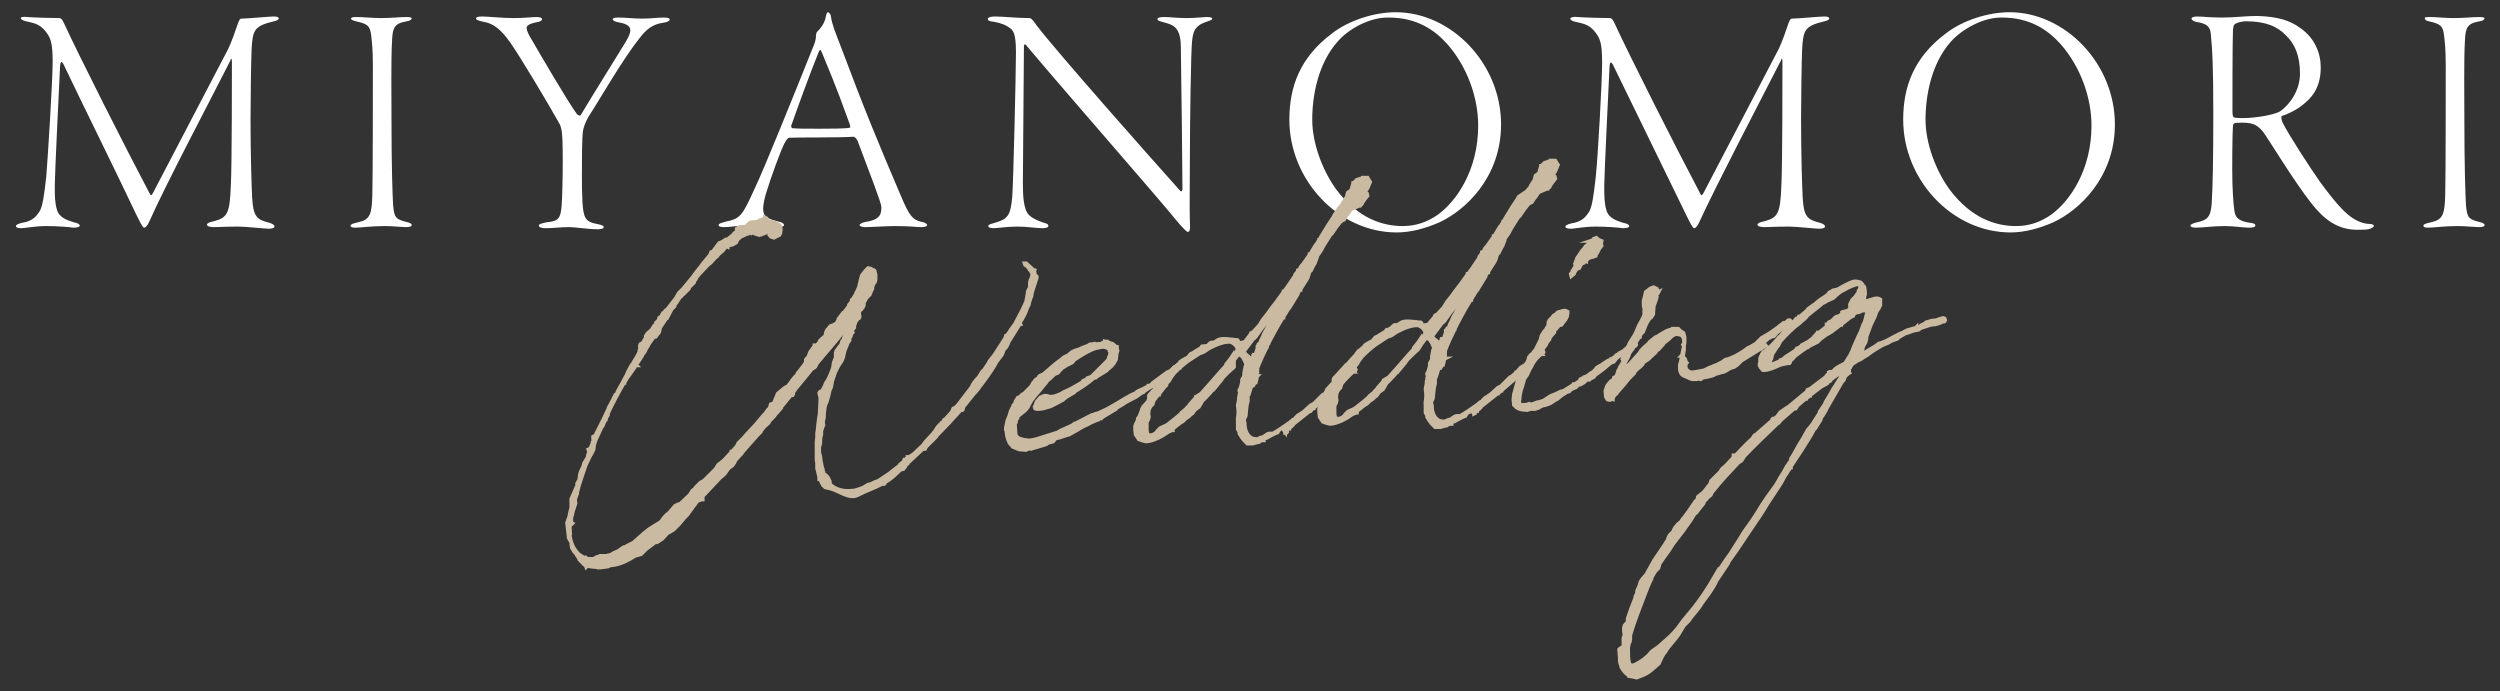 <svg enable-background="new 0 0 470 130" viewBox="0 0 470 130" xmlns="http://www.w3.org/2000/svg"><rect x="0" y="0" width="470" height="130" fill="#333333" stroke="none"/><g fill="#fff"><path d="m5.1 3.2c1.1.1 4.7.2 6.1.2.2 0 .5.2.8.9 2.9 6.3 11.6 23.5 16.2 32.2.2.4.4.1.6-.3 4.5-8.6 12.5-23.9 14.1-27 .6-1.2 1.5-3.8 1.9-5 .1-.1.2-.7.6-.7 1.2 0 5.1-.4 6.1-.4.5 0 .9.1.9.4 0 .2-.4.4-.9.5-3.7.9-4 1.6-4.2 5.3-.1 1.9-.2 9.9-.2 13 0 6.8.2 12.8.3 14.8.2 3.7.9 4.2 3.3 4.8.6.2.9.4.9.7 0 .2-.3.4-1.1.4-.7 0-4.3-.4-5.6-.4-2.7 0-3.7.1-4.6.1-.7 0-1.4-.1-1.4-.5 0-.2.6-.5 1.3-.6 2.6-.7 3-1.5 3.2-6.8.2-3.4.2-20.8.2-23.2 0-.8-.2-.6-.3-.2-4.1 8.1-12.2 23.4-15.3 30.4-.3.6-.6 1-.9 1s-.8-1.1-1.5-2.5c-3.1-6.6-11.1-22.8-13.7-28.3-.3-.5-.5-.5-.6.3-.2 4-1 20.7-1 22.5 0 1.9 0 3.3.4 4.6.4 1.5 1.9 2 3.2 2.4.7.1 1.1.4 1.1.6 0 .3-.6.4-1.2.4-.6-.1-2.9-.3-5.1-.3s-4 .4-4.6.4c-.7 0-1.1-.1-1.1-.4 0-.2.3-.4 1.1-.6 2-.3 2.7-1.2 3.3-2.1s.9-3 1.3-6.6c.3-3.7 1.2-18 1.2-21.6 0-3.7-.4-4.6-1.5-5.9s-2.3-1.4-3.5-1.7c-.6-.1-1-.4-1-.6s.6-.3 1.2-.2z"/><path d="m66.9 3.2c1.7 0 2.9.2 4.8.2 1.7 0 3.5-.2 4.8-.2.4 0 .9.1.9.2 0 .2-.2.5-.9.6-2.4.4-2.7 1.2-2.8 3.8-.2 3.3-.1 10.5-.1 14.5 0 9.1.2 14.5.3 16.2.2 2.4.5 2.7 2.4 3.2.9.2 1.1.4 1.1.6 0 .3-.4.4-1.2.4-.6 0-2.4-.2-3.8-.2-2.7 0-4.5.3-5.6.3-.6 0-.9-.1-.9-.4 0-.2.4-.4 1.4-.6 2.3-.5 2.6-1.5 2.7-5.2.1-3.5.1-21.1.1-24.4 0-3-.2-4.5-.3-5.4-.2-2-.7-2.3-2.9-2.8-.7-.2-.9-.3-.9-.5s.3-.3.9-.3z"/><path d="m90.7 3.1c.9 0 3.8.3 5.8.3 1.9 0 3.7-.2 4.4-.2s1 .2 1 .4c0 .3-.4.5-1.1.6-1.5.3-1.8.7-1.8 1.1s.4 1.3 1.1 2.4c1.1 1.9 6.8 11.7 8.4 13.8.1.1.6.4.7.1 2.5-4.2 6.6-10.7 7.8-12.7 1.1-1.7 1.5-2.6 1.5-3.2 0-.7-.5-1.2-2.2-1.5-.6-.1-1.1-.3-1.1-.6 0-.2.4-.3 1-.3 1.7 0 2.7.2 4.5.2 1.5 0 3.1-.2 4.1-.2.7 0 1.1.1 1.1.4 0 .2-.4.5-1.4.6-1.8.3-3 1.2-4.2 2.8-3.3 4.1-7.6 11.7-9.7 14.9-.6 1.1-.9 2-1 2.6-.2 1.5-.2 5.5-.2 8.4 0 1.6 0 2.9.1 5 .2 2.9.5 3.7 2.7 4.1 1.1.2 1.3.4 1.3.6 0 .3-.6.4-1.1.4-2 0-4-.4-5.5-.4-1.8 0-2.7.2-4.3.2-.9 0-1.3-.2-1.3-.5s.6-.4 1.4-.6c2.4-.2 2.7-.8 2.9-3.3.1-1.3.2-5.3.2-8.1 0-3.8-.1-5.1-.2-5.8-.1-.4-.2-1-.4-1.3-2.4-4.3-7.4-12.6-9.2-15.2-1.9-2.7-3.3-3.7-5.1-4-1-.2-1.4-.4-1.4-.6 0-.3.4-.4 1.2-.4z"/><path d="m156.2 3c.2 1.6.9 3.2 1.7 5.3 4.8 12.8 7.4 19 11.5 28.6 1.6 3.8 2.2 4.4 3.8 4.8.7.1 1.1.4 1.1.6 0 .3-.6.4-1.1.4-1 0-1.7-.2-5-.2-1.7 0-4.3.2-5.6.2-.6 0-1-.2-1-.4s.6-.5 1.2-.6c2.8-.4 2.9-1.6 2.9-2.8 0-.7-2.2-6.4-4.5-12.5-.2-.4-.6-.7-.7-.7-2.3.2-10.8.1-12.2.2-.2 0-.7.8-.9 1.2-.6 1.2-2.4 6-3.4 9.3-.7 2.5-.7 3.7 0 4.3.5.5 1.4.7 2.5 1 .6.1.9.4.9.6 0 .3-.6.4-1.2.4-1.2 0-3.8-.3-6.1-.3-1.5 0-2.6.3-3.9.3-.7 0-1.1-.1-1.1-.4s.6-.4 1.2-.6c2.9-.6 3.2-1 5.6-6.3 1.7-3.5 7.3-17.4 11.1-26.9.3-.8.4-1.2.4-1.8 0-.2.1-.6.2-.7.4-.4 1.5-1.5 1.7-3.1.1-.2.1-.6.4-.6.3.2.4.3.5.7zm3.5 20.2c-2.8-7.8-4.3-11.1-5.3-13.6-.2-.4-.3-.2-.5.2-1.7 4.2-4.2 11.1-5.1 13.7-.1 0-.1.6.2.6 1 .1 2.6.1 5 .1 2.1 0 5 0 5.8-.2.1-.2 0-.5-.1-.8z"/><path d="m187.1 3.1c1.3 0 4.2.3 6.4.3.3 0 .6.2 1.4 1.4 4 5.2 21 24.4 27 31.1.1.1.4.2.4-.5 0-2.5-.2-20.8-.3-26.4 0-3.7-1.2-4.3-3.2-4.8-.7-.2-1.2-.3-1.2-.6s.6-.4 1.2-.4c1.1 0 2.7.2 4.2.2 1.9 0 3.2-.2 3.9-.2.6 0 1 .1 1 .3 0 .3-.6.4-1.1.6-2.4.8-2.5 2.1-2.7 3.7-.2 1.9-.4 15.7-.4 21.6 0 5.7-.1 9.1 0 12.4.1 1.2 0 1.8-.4 1.8-.2 0-.9-.7-2-2-3.9-4.8-19.7-22.8-28.3-33-.3-.4-.5-.3-.5.1 0 2.5-.2 23.1-.2 25.8s.2 4.2.7 5.3 2.2 1.7 3 2c.7.2 1.1.3 1.1.7 0 .3-.6.4-1.2.4-1.1 0-2.7-.3-4.7-.3-1.9 0-3.8.3-4.3.3-.9 0-1.1-.2-1.1-.4 0-.3.5-.4 1.2-.6 2.4-.7 3-1.3 3.3-4.9.2-2.2.7-23.3.7-27.2 0-3.7-.6-4.1-1.1-4.5-.8-.6-1.5-.9-3-1.2-.9-.1-1.2-.2-1.2-.6.1-.2.4-.4 1.4-.4z"/><path d="m282.2 23.4c0 10-6.8 16.2-11.6 18.4-2.5 1.1-5.3 1.9-8 1.9-11 0-20.2-9.9-20.2-21.2 0-6.2 2-11.7 8-16.2 3.2-2.5 8-4 12-4 10.4 0 19.8 9.6 19.8 21.1zm-30.8-15.5c-3.5 4-4.7 9.8-4.7 14.6 0 4.4 1.9 9.5 4.5 13.1 4.2 5.6 8.9 6.9 12.5 6.9 2.4 0 4.6-.7 6.7-2.2 3.4-2.5 7.5-8.3 7.5-16.7 0-5.3-2.1-11.1-5.8-15.3-2.4-2.7-5.8-5-11-5-3.5-.1-7.6 2.1-9.7 4.6z"/><path d="m296.6 3.2c1.1.1 4.7.2 6.1.2.2 0 .5.2.8.9 2.9 6.3 11.6 23.5 16.2 32.2.2.4.4.1.6-.3 4.5-8.6 12.5-23.9 14.1-27 .6-1.2 1.5-3.8 1.9-5 .1-.1.2-.7.6-.7 1.2 0 5.1-.4 6.1-.4.5 0 .9.1.9.4 0 .2-.4.4-.9.5-3.7.9-4 1.6-4.2 5.3-.1 1.9-.2 9.9-.2 13 0 6.8.2 12.8.3 14.8.2 3.7.9 4.2 3.3 4.8.6.2.9.4.9.7 0 .2-.3.4-1.1.4-.7 0-4.3-.4-5.6-.4-2.7 0-3.7.1-4.6.1-.7 0-1.4-.1-1.4-.5 0-.2.6-.5 1.3-.6 2.6-.7 3-1.5 3.2-6.8.2-3.4.2-20.8.2-23.2 0-.8-.2-.6-.3-.2-4.2 8.2-12.2 23.5-15.4 30.5-.3.6-.6 1-.9 1s-.8-1.1-1.5-2.5c-3.2-6.6-11.1-22.8-13.8-28.3-.3-.5-.5-.5-.6.3-.2 4-1 20.7-1 22.5 0 1.9 0 3.3.4 4.6.4 1.5 1.9 2 3.2 2.4.7.1 1.1.4 1.1.6 0 .3-.6.4-1.2.4-.6-.1-2.9-.3-5.1-.3s-4 .4-4.6.4c-.7 0-1.1-.1-1.1-.4 0-.2.3-.4 1.1-.6 2-.3 2.7-1.2 3.3-2.1s.9-3 1.3-6.6c.4-3.7 1.2-17.9 1.2-21.6s-.4-4.6-1.5-5.9-2.3-1.4-3.5-1.7c-.6-.1-1-.4-1-.6.2-.3.7-.4 1.4-.3z"/><path d="m397.6 23.4c0 10-6.8 16.2-11.6 18.4-2.5 1.1-5.3 1.9-8 1.9-11 0-20.2-9.9-20.2-21.2 0-6.2 2-11.7 8-16.2 3.2-2.5 8-4 12-4 10.4 0 19.8 9.6 19.8 21.1zm-30.9-15.5c-3.5 4-4.7 9.8-4.7 14.6 0 4.4 1.9 9.5 4.5 13.1 4.2 5.6 8.9 6.9 12.5 6.9 2.4 0 4.6-.7 6.7-2.2 3.4-2.5 7.5-8.3 7.5-16.7 0-5.3-2.1-11.1-5.8-15.3-2.4-2.7-5.8-5-11-5-3.4-.1-7.5 2.1-9.7 4.6z"/><path d="m432.5 5.3c2.7 1.9 3.8 4.7 3.8 7.4 0 4.2-2.1 6-3.5 7.1-1.1.9-2.8 1.7-3.8 2-.2.1-.1.6.1 1.2 1.2 2.4 5.3 8.7 7 11.1 1.9 2.6 3.2 4.2 4.5 5.5 2 2 3.8 2.5 4.9 2.5.5 0 .8.2.8.4 0 .1-.2.3-.7.5s-1.5.2-2.4.2c-3.8 0-6.3-2-8.6-4.9-3.2-4-8.4-12.6-9.2-13.6-.6-.7-1.2-1.2-1.9-1.4-.6-.2-1.5-.3-3.1-.2-.3 0-.6.2-.6.5-.1.6-.2 8.6-.1 11 .1 2.9.3 5.1.5 5.6.2.7.7 1.4 2.9 1.7.7.1.9.2.9.5s-.5.4-1.2.4c-1.3 0-2.5-.3-4.6-.3-2.3 0-4.1.3-5.3.3-.6 0-1.1-.1-1.1-.4 0-.2.4-.4 1.2-.6 1.9-.4 2.6-.9 2.8-3.5.2-3.5.3-8.2.3-17.2 0-8.7-.2-12-.4-13.9-.1-1.8-.2-2.7-2.9-3.1-.3-.1-.8-.3-.8-.6 0-.2.3-.4 1.1-.4.9 0 2.4.2 4.6.2 2.3 0 4.6-.3 6.6-.3 3.8.1 6.2.8 8.2 2.3zm-12.3-.8c-.1.1-.3.1-.4 1.1-.1 1.2-.1 14.4-.1 15.4 0 .9.2 1.1.4 1.1.4.1 1.2.1 1.7.1 1.8 0 5.6-.5 6.9-1.3 1.7-1.2 3.7-3.8 3.7-7.1s-1-5.6-2.6-7.1c-1.6-1.7-3.8-2.7-7.6-2.7-.8 0-1.7.3-2 .5z"/><path d="m456.6 3.2c1.7 0 2.9.2 4.8.2 1.7 0 3.5-.2 4.8-.2.4 0 .9.1.9.2 0 .2-.2.5-.9.6-2.4.4-2.7 1.2-2.8 3.8-.2 3.3-.1 10.5-.1 14.5 0 9.1.2 14.5.3 16.2.2 2.4.5 2.7 2.4 3.2.9.2 1.1.4 1.1.6 0 .3-.4.4-1.2.4-.6 0-2.4-.2-3.8-.2-2.7 0-4.5.3-5.6.3-.6 0-.9-.1-.9-.4 0-.2.4-.4 1.4-.6 2.3-.5 2.6-1.5 2.7-5.2.1-3.5.1-21.1.1-24.4 0-3-.2-4.5-.3-5.4-.2-2-.7-2.3-2.9-2.8-.4-.1-.7-.2-.7-.5-.2-.2.1-.3.7-.3z"/></g><path d="m106.9 101.1v-.2l-.1-.9-.2-1.7.2-.6.2-.5c.1-.5.2-1.1.4-1.7v-1.7l1.1-2.5v-.4l.4-.7.1-.9.1-.4.2-.5.3-.6.1-.3.1-.4.6-1 .1-.2v-.1-.1c0-.2.2-.4.2-.6v-.4l-.1-.2.2-.1.2-.1.4-1v-.2l.1-.1.1-.3-.1-.2v-.4l.4-.2.9-1.8.3-.6.2-.4.2-.3v-.1l.9-1.9v-.1l.7-1.3h.1c0-.1 0-.1 0-.1l.1-.3.4-.8.2-.1.2-.4v-.1l.9-1.6.9-1.7.1-.3.7-1.3.3-.4.4-.7.2-.3.6-1.1v-.2-.1l.2-.2v-.1l.1-.3.1-.2-.2.1h-.1v-.2l.1-.3.2-.1v.2l.2-.3.3-.5.3-.5v-.3l.3-.5.8-.7.5-.8.3-.2.1-.2.1-.1-.1-.1.1-.1v.2l.2-.1h.1l.2-.3v-.1h-.1v-.4l.2-.2.2-.1.2-.4.1.1v-.2l.6-.7.2-.1 1.7-2.2.1-.2.4-.7.4-.4.4-.4 1.9-2.3.2-.3.3-.4.7-.9.1-.1.5-.7 1-1.2v.1l.3-.3.3-.8.3-.1 1.2-1.6.5-.2.8-.5h.3s.1 0 .1-.1l1.1-.9v-.1l.1-.1h.2l.1-.2.2-.2.1-.2h-.2v-.2l.3-.2h.3l-.1.4.4-.2.5-.3.6-.3.1-.2.5-.4 1.2-.1.8-.4.6-.1.1-.2v-.1l.2.1-.1.2.2.1.3.2v.2h.4c.4 0 .8.1 1 .2l.2.1.6.4.1.2.1.5-.1.8-.2.3-1 .5-.6-.2-.3-.4.2-.7.1-.3-.2-.1-.2-.1v.1l-.6.8-.8.3-.3.1-.7-.2-.7-.3-.1.1-.1-.1-.4.2-.4.1-1.1.5-.6.5-.3.6-.5.3-.2.1-.5.1-.4.2v.1l-.2-.1-.2.2-.1.1c0 .1 0 .1-.1.1l-.2.3-.3.3-.6.5-.3.4h-.1l-1 1.1-.2.2-.3.2-1.7 1.8-.5.6-.2.4-.3.4v.2l-.7.7-.2.2-.1.3-1 1-.2.1-.2.3-.2.1-.2.3-.2.3h-.1v.1l-.2.4-.3.3-.1.4-.4.4-.1.1-.9 1.7h-.1l-1.2 1.8v.1l-.2.8-.5.6-.1.2-.4.1-.5.7-.5.7v.1l-.5.8-.1.3-.2.3h-.1l-.2.4-.2.4-.1.1-.1.2-.8 1.2.1.1h-.1l-.3.3v.1l-1.2 1.7-.1.1-.6 1v.1h-.1c-1.1 1.9-2.1 3.8-3 5.7v.3l-.1.2-.2.3-.1.4h-.2v.2l-.4 1-.2.2-1.1 2.4-.3.9-.1.9-.4.8-.3.5-.8 1.7c-.6 1.8-1.2 3.4-1.6 5.1v.1h-.1v.3c-.1.3-.2.7-.3 1l.1.6-.6 1.9v.2l-.2.6v1l.2.1-.2.2-.3.3.1 1.5-.1.2c.2 1.3.6 2.5 1.7 3.6l1.1.7.2-.1.2.2c.4.1 1 .1 1.5 0l.2-.2.6-.2.2-.1h.5l.5.1v-.1h.1.1.1l.2-.1h.2l.5-.2.5-.3.7-.3 1-.7.4-.1.3-.2 1.2-.6.1-.1 1.8-1.6 1-.8 1.1-.7 1-.6.3-.3.2-.3.4-.5.4-.4.3-.2.7-.8.5-.6.6-.3.4-.1 1.9-1.8v-.1l.4-.6.3-.2.3-.4.5-.5.4-.4.4-.2.3-.2 2-2 .1-.1.5-.8.5-.4.5-.4.3-.3 1.2-1.3v-.1h.1l.1-.1.8-.9.3-.6 1-1 .6-.7 1.6-1.7 1.5-1.8.4-.4.4-.6.4-.4.2-.7.6-.2c0-.1 0-.1 0-.1l.7-1.7 1.2-1 .3-.2.4-.2.7-.9.1-.2c.3-.4.6-.7 1-1.1v-.1-.1c0-.1.1-.1.2-.2l1.3-1.7v-.1l.1-.3v-.3l.5-.6.2-.6.2-.4.3-.2v-.2l.4-.5v-.2h.4l.6-.6v-.2l.1-.1.3-.3.7-.6v-.2-.1l.1-.4.2-.4.2-.2.4-.5.6-.2.5-.3.4-.6v-.2l.9-1.2.2-.1.9-1.2v-.2l.5-.6v-.3l.3-.3.3-.5.2-.2v-.2l.3-.6.3-.7.1-.5.4-1.6.7-.9.5-.5.5.1.3.2c.3 0 .6.2.4.6h.1l.1.3v.2.3.5l-.1.4-.3.4-.2.6v.3l-.1.1-.1.3-.1.2-.2.5h-.2l-.1.3-.2.2-.2.2v.1l-.4.7v.5l-.2.4-.3.4-.2.1-.1.2-.1.3.1.7-.1.3-.3.2-.2.3-.1.1-.3.8v.4l-.1.1-.2.2-.1.3.1.3-.2.2-.2.6-.2.2v.2.3l-.3.4-.6 1.5-.1.4-.2.9-.3.7-.6.9-.6 1.2-.6 1.8v.2l-.1.5-.1.4-.2.4-.2.8v.1l-.4 1.4-.2.4c-.1.4-.2.7-.2 1l-.1.8v.7l-.2.8.1.6-.1.2-.3.9v.3.4l-.1.3c-.1.5-.1 1-.1 1.4l-.2.6v.6.4.1l.2.7.1.9.1.4.1.6.2.6v.2.4h.1v.2l.4.2.4.4.1.2.3.6v.5c1 1 2.5 1.5 4.6 1.2.5-.1 1-.3 1.6-.5l1-.6.5-.1.8-.4.6-.2 2.1-1.4 1.9-1.5.1-.2.4-.3.3-.3.1-.3h.3l.1-.2.2-.2v-.1h.3l.8-.5 1.8-1.7.1-.1h.1s.1 0 0-.1v-.1l.4-.5.2-.1v-.1l1.1-1.2.4-.5.3-.5.3-.4.2-.1.1-.2h.2v-.1l.1-.2h.1l.1-.1.3-.5.2-.1 1-1.1.3-.4.2-.5.4-.2.2-.2.3-.3 2.6-3.4.1-.3.4-.6.4-.5.4-.4.1-.2.2-.3.3-.5.3-.3.1-.1.2-.3.6-.9.2-.4.8-1 .4-.6 1.1-1.7.7-1.1v-.1l.1-.3.2-.1.4-.5.3-.5.8-1.1c.7-1.3 1.5-2.8 2.1-4.2l.2-1.1.1-.5v-.3l.4-.8v-.9l.1-.4.2-.4.2-.9-.2-.2v-.1c-.2-.2-.4-.4-.5-.7l-.4-.4-.3-.2-.1-.3h.3l.9.8.2.2.2.2.3.1-.1.4.1.1v.3l.4.4v.2l-.9 2.8-.1.7-.1.2-.3.9-.1.5-.3.6c-.3 1-.8 1.9-1.4 2.8l.1.2h-.1v.1l-.1.1-2 3.2-.1.3-.3.6-.5.6-.3.8-.2.3-.3.4-.4.5-.2.3-.2.3v.1c-.9 1.5-1.9 2.9-3 4.3l-.2.3-.5.6-.3.3-2 2.5-.1.5-.1.1h-.3c-1.5 1.7-3 3.3-4.6 4.9v.1l-.2.2c-.4.4-.8.8-1.2 1.2l-.5.5-.2.4h-.3-.1l-2.9 2.7v.1l-.2.1c-.1 0-.1.1-.1.1l-.1.3-.4.5-.5.1-1.4 1.3c-.5.4-1 .8-1.6 1.1v.2l-.1.1h-.4c-1.5.8-3.1 1.3-4.6 2.1-1.6.8-3.5-.9-5.3-1.3-.2 0-.3-.1-.4-.2v.1h-.1l-.2-.1h-.1l-.4-.4-.1-.2c-.2-.3-.3-.6-.4-.9h-.1-.1v-.2-.2c-.1-.4-.2-.8-.3-1.3l-.1-.3v-.7-.4l-.1-.5v-.3-.3-.2c0-.1 0-.2 0-.3v-.5-.1-.9-.5-.3l.1-.9v-.4-.4l.1-.5v-.1c.1-1.3.3-2.5.4-3.2v-.4l.1-1.8v-.7l-.2-.8.1-.2.5-.3.2-.4.3-.6.1-.3.5-.8.4-.9.4-1 .1-.3.1-.8.2-.6.2-.4v-1l.1-.3.5-.7.4-.5.2-.6h.1l1.1-3-.3.4-.2.2v.2h-.2c-1.7 2.3-3.5 4.2-5.2 6.3l-.3.6-.2.2-.5.3-.8 1-2.3 2.8-.1.2-.2.2-.1.5-.1.2-.4.1-2.2 2.7h.1l-.8.9-.2.3-.5.5-.3.3-.2.4-.8.7-.7.9v.1l-.6.6-3 3.4v.1l-.4.4-.8.9-.1.3-.4.6-.7.5-.5.7-.2.3-.4.4-.5.4-.1.1-3.2 3.4v.4.2h-.2l-.8.3-.3.4-.2.3-.1.1-1.3 1.8-.5.5-1.1 1.3-.6.6-.4.4-1.2.7-.9 1-.9.6-.5.1-1.7 1.3-.9.9-1.1.3c-1.4.9-2.7 1.5-3.9 1.7l-.8.1-.4.2-.7.1-.7.1h-.6l-.2-.1c-.6 0-1.2-.1-1.7-.2l-.2.2-.1-.3c-.2-.1-.4-.2-.5-.4l-.2-.2-.5-.5-.1-.3c-.2-.3-.4-.5-.5-.8l-.3-.3-.2-.3-.3-.5-.1-.6v-.4z" fill="#cabaa2" stroke="#cabaa2" stroke-miterlimit="10" stroke-width=".695"/><path d="m191.3 78.3v.3l-.2.3-.1.2c-.1 0 0 .1 0 .1v.2l-.2.3.1 1.3c0 .1 0 .8.2 1 .3.3.2.4 1.5.7l.9.1.7-.1.8-.2 3.8-1.2.7-.4 2-.9.4-.3.2-.1h.1l3.1-1.6h.2l.4-.2.5-.1 1.7-.8.2-.1c1.8-1 2.5-1.5 4.3-2.5l1.1-.5v-.1l.3-.2.9-.4 1-.5v-.1h.2l.6-.4v-.1l2.7-2 .3-.1c.4-.2.7-.5 1.1-.9.1-.1.3-.1.3 0v-.1l.2-.2h.2l.2.5-.3.1-.5.2-.3.1-1.1 1-.2.4h-.3l-.2.1c-.4.4-1 .7-1.4 1v.1l-.4.2-.2.2h-.2l-1.6 1v.1l-.2.1-.4.2-.1.1-.7.5-1.9 1c-.6.4-1.2.8-1.8 1.1l-.1.2-2.5 1.5-.2.2-.1-.1-.5.4-.6.2-.4.2h-.1c-.7.4-1.3.7-2 1l-.8.5-1.6.9-.4.1-.6.2-.9.3-.5.1-.2.1-.4.5-.7.2h-.1c-.6.3-1.3.5-2.1.7l-.1.1-.3.1h.1l-1 .3-.3-.1-.6.3-1.3-.1-1.2-.5-.6-.7-.3-.7-.2-.7-.1-.9v-.1l-.1-.1v-.4l.3-1.4.3-.7.3-1 .3-.6.1-.1.1-.4.3-.3.1-.4.3-.5.1-.2.6-.3.2-.3.4-.2.4-.4.1-.1.5-.5.4-.4.3-.6.2-.2.2-.3.2-.2.3-.1.1-.2.2-.3.4-.2.3-.1c1.1-.9 2.2-2 3.4-2.8l.1-.1.5-.4.7-.3c.1 0 .1 0 .1-.1l.6-.5.4-.2.2-.1.7-.2c.6-.3 1.1-.5 1.7-.7l.5-.3h.5l.3-.1.2.1c.4 0 .8-.1 1.2-.1v-.1l.2-.1h.1l.2-.1v-.1l.3.1v-.1h.1v.1l.2.1h.2l.1.1h.1l.3.1h.1c.3.2.5.3.6.6h.2v.1h.1v.1.3l.1.2-.1.4-.1.2v.3l-.1.8-.4.7-.5.6-.5.4-.4.4-1.8 1.1-.2.2-.4.1c-1.1 1-2.4 1.8-3.7 2.6v.1l-1.5.9-.6.5-1.3.7-1 .5-1.4.4-.8.1h-.4l-.3-.1-.1-.3.1-.2.3-.8.7-.8.7-.3h.4l.4.1.4.1.7-.1.6-.2.7-.3h.2l.1-.2 1.5-.7 1.4-.8.7-.4.2-.3.7-.3.1-.2.8-.3.2-.2.6-.6 2.2-2.2.2-.3.1-.4.1-.2.2-.8h-.1l-.1-.1-.1-.3-.3-.3-.4-.1-.4-.1-.6.1-.4.1h-.2c-1.4.4-2.9 1.4-3.7 1.9l-.6.4-.1.2-.2.2h-.2c0 .1 0 .1-.1.1v.1l-.3.1-.1.1h-.1l-1.1.7-.5.5-.3.4-.5.2-.2.1c-.4.4-.8.8-1.3 1.2l-.2.3-.6.7-.3.4-.5.6-.7.8-.7.9-.1.2-.3.5-.3.6-.5.6z" fill="#cabaa2" stroke="#cabaa2" stroke-miterlimit="10" stroke-width=".695"/><path d="m241.1 80.5-.5.2-.3.4-.1.2-.5.2-.8.4-.7.4-.3.1-.2.1-.1.2v.1h-.1v-.1h-.2l-.6.4-.5.1c-.1 0-.2.1-.3.1l-.4.1h-1l-.5-.5-.1-.1-.4-.5-.5-.8v-.3l-.3-.5v-1.4c-.1-.6.1-1 .1-1.6v-.2l.1-.3h-.1l-.1-1 .2-1v-.4l.1-.4v-.2l.1-.2v-.1c0-.1 0-.1 0-.1l-.1-.3v-.2l.2-.3.3-1.1v-.3-.2l.1-.2h.1l.2-.6v-.2-.1-.3l.1-.2.1-.1v-.1l-.1-.1.1-.3v-.2l.2-.5-.3-.7-.1-.2-.3-.5-.2-.2c-.1 0-.1 0-.1-.1l-.3-.4-1 1.3v1.3l-1.1 1-.8.8-.4.5-.1.2-.1.1-1.4 1.7-.2.1-.5.6-.2.2c-.4.4-.7.8-1.1 1.1l-.4.7-.3.5-.7.5-.5.7-.3.2-.4.4-.6.4-.2.2-.3.3-.5.3-1.4 1.1v.1.2h-.2l-.4.2h-.1c-1.4 1-2.9 1.8-4.3 1.9-.3 0-1.4-.4-1.4-.4-.1-.2-.1-.2-.1-.3h-.1l-.4-.6-.1-.9v-.7l.2-.5.3-.6v-.3l.3-.4.5-1.3v-.1l.2-.4.9-1 .2-.5v-.6l.1-.2.2-.2 2.1-2.3h.1c.6-.7 1.2-1.4 1.8-2v-.1l.4-.5.3-.2.7-.6.2-.3.3-.2.5-.3.6-.3.5-.6.1-.1h.1c.6-.4 1.2-.7 1.8-1.1l.1-.2.1-.1h.2l.8-.1.5-.5.2-.1h.4c.3-.1.6-.3.9-.5.7-.3 1.5-.2 2.3-.1h.4l.4.1h.4c.1 0 .2 0 .2.1l.6 1.1.2-.3v-.4l.5-.1 1-1.3.2-.4.4-.2 1.2-1.3.6-1 .8-1 .8-1.1 1-1.3 1.3-1.8v-.1h.1l.8-1.1.6-.9.4-.6.2-.2.1-.4.5-.6v-.2l.4-.2.1-.4.5-.6 1-1.4.2-.3v-.1h.1l.9-1.5.2-.3.2-.2.1-.2.3-.5v-.1l.2-.1.1-.3.3-.5.8-1.3.3-.5.2-.3.8-1.2.2-.4.8-1.2.6-.7.2-.3v-.1l.7-1.1.1-.5.1-.3.6-.4.1-.3.1-.1v-.3l.1-.2v-.1l.1-.3v-.1h.1l.2-.2h.1v-.1l.3-.3.4-.1.2-.1h.1l.4-.1v-.1h.3.2.4l.3.5.2.3-.5 1.2-.6.9h.1l.4.1.1.4-.4.5-.5.7-.2.4-.2.1-.1.2h-.2l-.7.3-.7.3h-.1l-.6.9-.4.5-.3.6-.6.3-.8 1-.4.6-.1.1-.3.5-.4.4-1.2 1.9-.6 1.1-.7 1v.2l-.4 1.1-.2.3-.2.4-.3.6h-.1l-.3.6-.2.7-.1.2-.1.2-1.2 1.9v.1h-.1l-.4.6v.2l-1.6 2.6-.2.2-.9 1.5v.1h-.1c-1.3 2.1-2.2 3.9-2.7 4.8v.1l-.1.1-.1.2-.1.3v.1l-.1.1c-.6 1.2-1.2 2.5-1.7 3.8v.1c0 .1-.1.2-.1.2h.1v.1l-.1.2.1.2-.1.5.1.1-.1.1h.1l-.1.1v.3l-.2.8h-.2v.1l-.3.5h-.1-.2l-.1.3-.4 1.3h-.1l-.1.4v.9l-.2.8-.1 1-.1 1-.2.4-.1.3c0 .2 0 .4.1.6 0 1.6.6 2.5 1.4 2.9l.4.1h.1c.2 0 .4.1.6 0l.4-.2.7-.2.1-.1.6-.4.3-.1h.5.2c1.1-.6 2.2-1.4 3.2-2.1l.6-.5.4-.2.1-.1v-.1l.1-.1.3-.3.5-.3.6-.4 1.3-1.2.6-.3.8-.8.2-.2.7-.7.3-.1.2-.2.6-.5v-.1l.1-.1.7-.8.5-.3.5-.3v-.1l1.3-1.2.1-.1.6-.5.1-.2v-.1h.2l.1-.1.1-.2.1-.1h.2v-.1h.3l.2.4-.1.2-.3.1c-.1 0 0 .1 0 .1h-.1l-3.4 3.2-.1.3-.1.1-.3.2-.2.1c-.8.8-1.7 1.5-2.5 2.2l-.8.7v.1l-.3.1-.3.4-.3.1-2.9 2.3-.2.3-.6.5v.1h-.1l-.3.2v.2l-.2.1.2-.1v.2l-.2.2h-.2v-.3.1zm-23.3-6.3-.5.6-.4.5-.2.7-.4.4-.3.6-.1.8.1.6-.1.2v.2l-.3.6v.6.9l.1.6.1.2.1.1h.3.3l.3-.1c.1-.1.4-.2.5-.3l.4-.5.4-.4.4-.2.7-.3.6-.4c.1 0 .1-.1.1-.1.8-.6 1.5-1.2 2.2-1.8v-.1l.6-.5c.1-.1.3-.2.4-.4l.4-.4.2-.3.7-.8.3-.3.1-.3.2-.1.8-.5c1.1-1.2 2.2-2.5 3.7-4.2l1-1.1v-.2l.8-1 .4-.6v.1l.4-.2.3-.6.3-.6-.4-.7-.5-.4-.2-.1-.1-.1c-1.2-.2-2.9.5-4.2 1.2l-.9.6-.4.2-.4.1c-.1.1-.3.2-.3.2-1.3.9-2.2 1.2-4.5 3.5l-.6.8-.4.7-.5.5v.1.2l-.4.4-.3.4-.4.5-.2.3h-.1v.2zm16.4-7.6.2.2.3.2.1.3h.3l.1.1v.1l.4-.5v-.1h.1v-.2h.1v.1h.1l.3-.6v-.1l.1-.3.1-.2v-.5l.1-.1.1-.3.3-.2.1-.3v-.1l.5-1v-.1l.2-.4.4-.7.1-.2c.8-1.4 1.6-2.8 2.4-4.2-1.1 1.3-2.5 3-3.8 4.8l-.7 1-.3.3h-.1l-1.8 2.4c.1.4.2.5.3.6z" fill="#cabaa2" stroke="#cabaa2" stroke-miterlimit="10" stroke-width=".695"/><path d="m276.4 77.4-.5.2-.3.4-.1.2-.5.2-.8.4-.7.4-.3.1-.2.1-.1.2v.1h-.1v-.1h-.2l-.6.4-.5.1c-.1 0-.2.1-.3.1l-.4.1h-1l-.5-.5-.1-.1-.4-.5-.5-.8v-.3l-.3-.5v-1.4c-.1-.6.1-1 .1-1.6v-.2l.1-.3h-.1l-.1-1 .2-1v-.4l.1-.4v-.2l.1-.2v-.1c0-.1 0-.1 0-.1l-.1-.3v-.2l.2-.3.3-1.1v-.3-.2l.1-.2h.1l.2-.6v-.2-.1-.3l.1-.2.1-.1v-.1l-.1-.1.1-.3v-.2l.2-.5-.3-.7-.1-.2-.3-.5-.2-.2c-.1 0-.1 0-.1-.1l-.3-.4-1 1.3-.7 1.1-1.1 1-.8.8-.4.5-.1.2-.1.1-1.4 1.7-.2.1-.5.6-.2.2c-.4.4-.7.8-1.1 1.1l-.4.7-.3.5-.7.5-.5.7-.3.2-.4.4-.6.4-.2.2-.3.3-.5.3-1.4 1.1v.1.2h-.2l-.4.2h-.1c-1.4 1-2.9 1.8-4.3 1.9-.3 0-1.4-.4-1.4-.4-.1-.2-.1-.2-.1-.3h-.1l-.4-.6-.1-.9v-.7l.2-.5.3-.6v-.3l.3-.4.5-1.3v-.1l.2-.4.9-1 .3-.3v-.6l.1-.2.2-.2 2.1-2.3h.1c.6-.7 1.2-1.4 1.8-2v-.1l.4-.5.3-.2.7-.6.2-.3.3-.2.5-.3.6-.3.5-.6.1-.1h.1c.6-.4 1.2-.7 1.8-1.1l.1-.2.1-.1h.2l.6-.3.5-.5.2-.1h.4c.3-.1.6-.3.9-.5.7-.3 1.5-.2 2.3-.1h.4l.4.1h.4c.1 0 .2 0 .2.1l.6 1.1.2-.3v-.4l.5-.1 1.1-1.3.2-.4.4-.2 1.2-1.3.6-1 .8-1 .8-1.1 1-1.3 1.3-1.8v-.1h.1l.8-1.1.6-.9.4-.6.2-.2.1-.4.5-.7v-.2l.4-.2.1-.4.5-.6 1-1.4.2-.3v-.1h.1l.9-1.5.2-.3.2-.2.1-.2.3-.5v-.1l.2-.1.1-.3.3-.5.8-1.3.3-.5.2-.3.8-1.2.2-.4 1.5-1 .6-.7.2-.3v-.1l.7-1.1.1-.5.1-.3.6-.4.1-.3.1-.1v-.3l.1-.2v-.1l.1-.3v-.1h.1l.2-.2h.1v-.1l.3-.3.4-.1.2-.1h.1l.4-.1v-.1h.3.2.4l.3.5.2.3-.5 1.2-.6.9h.1l.4.1.1.4-.4.5-.5.7-.2.4-.2.1-.1.2h-.2l-.7.3-.7.3h-.1l-.6.9-.4.5-.3.5-.6.3-.8 1-.4.6-.1.1-.3.5-.4.4-1.2 1.9-.6 1.1-.7 1v.2l-.4 1.1-.2.3-.2.4-.3.6h-.1l-.3.6-.2.7-.1.2-.1.2-1.2 1.9v.1h-.1l-.4.6v.2l-1.6 2.6-.2.2-.9 1.5v.1h-.1c-1.3 2.1-2.2 3.9-2.7 4.8v.1l-.1.1-.1.2-.1.3v.1l-.1.1c-.6 1.2-1.2 2.5-1.7 3.8v.1c0 .1-.1.2-.1.2h.1v.1l-.1.2.1.2-.1.5.1.1-.1.1h.1l-.2.1v.3l-.2.8h-.2v.1l-.3.5h-.1-.2l-.1.3-.4 1.3h-.1l-.1.4v.9l-.2.8-.1 1-.1 1-.2.4-.1.3c0 .2 0 .4.1.6 0 1.6.6 2.5 1.4 2.9l.4.1h.1c.2 0 .4.1.6 0l.4-.2.7-.2.1-.1.6-.4.3-.1h.5.2c1.1-.6 2.2-1.4 3.2-2.1l.6-.5.4-.2.1-.1v-.1l.1-.1.3-.3.5-.3.6-.4 1.3-1.2.6-.3.8-.8.2-.2.7-.7.3-.1.2-.2.6-.5v-.1l.2-.1.7-.8.5-.3.5-.3v-.1l1.3-1.2.1-.1.6-.5.1-.2v-.1h.2l.1-.1.1-.2.1-.1h.2v-.1h.3l.2.4-.1.2-.3.1c-.1 0 0 .1 0 .1h-.1l-3.4 3.2-.1.3-.1.1-.3.2-.2.1c-.8.8-1.7 1.5-2.5 2.2l-.8.7v.1l-.3.1-.3.4-.3.1-2.9 2.3-.2.3-.6.5v.1h-.1l-.3.2v.2l-.2.1-.1-.8v.2l-.2.2h-.2v-.3.1zm-23.3-6.3-.5.6-.4.5-.2.7-.4.4-.3.6-.1.8.1.6-.1.2v.2l-.3.6v.6.9l.1.6.1.2.1.1h.3.3l.3-.1c.1-.1.4-.2.5-.3l.4-.5.4-.4.4-.2.7-.3.6-.4c.1 0 .1-.1.1-.1.8-.6 1.5-1.2 2.2-1.8v-.1l.6-.5c.2-.1.3-.2.4-.4l.4-.4.2-.3.7-.8.3-.3.1-.3.2-.1.8-.5c1.1-1.2 2.2-2.5 3.7-4.2l1-1.1v-.2l.8-1 .4-.6v.1l.4-.2.3-.6.3-.6-.4-.7-.5-.4-.2-.1-.1-.1c-1.2-.2-2.9.5-4.2 1.2l-.9.6-.4.2-.4.1c-.1.1-.3.2-.3.2-1.3.9-2.2 1.2-4.5 3.5l-.6.8-.4.7-.5.5v.1.2l-.4.4-.3.4-.4.5-.2.2h-.1v.2zm16.4-7.5.2.2.3.2.1.3h.3l.1.1v.1l.5-.5v-.1h.1v-.2h.1v.1h.1l.3-.6v-.1l.1-.3.1-.2v-.5l.2-.1.1-.3.3-.2.1-.3v-.1l.5-1v-.1l.2-.4.4-.7.1-.2c.8-1.4 1.6-2.8 2.4-4.2-1.1 1.3-2.5 3-3.8 4.8l-.7 1-.3.3h-.1l-1.8 2.4c-.1.3-0 .5.1.6z" fill="#cabaa2" stroke="#cabaa2" stroke-miterlimit="10" stroke-width=".695"/><path d="m298.3 71.4-.5.5-.7.4-.5.1-.2.2v.1l-.1.1-.7.3-.5.3v.1l-.1.1-.4.1-.8.5-.3.2-.7.6-.4.2-.3.2-.6.4-.5.2-.3.1-.8.2-.7.4-.6.2h-.9l-.6.2-1-.1c-.5-.1-1-.3-1.3-.7l-.2-.2v-.3c-.1-.4-.1-.9 0-1.4v-.2l.3-1.1.3-1.1.1-.4.3-.7.3-.5.1-.2.3-.3c.1-.2.2-.3.3-.6l.4-.7.1-.4.1-.3.1-.2.1-.5.4-.5.3-.2.2-.3.4-.5.9-1.8.2-.8.5-.8.3-.3.2-.4.2-.2.1-.5v-.3l.2-.4.3-.3.1-.1h.1v-.1l.3-.4.4-.2c.2-.3.4-.5.8-.5.1 0 .1 0 .2.1l.1-.1v-.1l.3-.1h.4l.4.2v.3l-.1.6-.3.6-.5.6-.1.2-.2.2h-.1l-.3.1-.8.9-.1.3v.1l-.7.8c0 .1-.1.2-.2.2v.3l-.4.5-.3.6-.4.5-.1.2-.3.3-.2.4-.1.2-.6.8-.7 1-.3.6-.3.5-.5 1.1c-.4.5-.4.6-.5.7l-.3 1-.1.4-.3.9-.2 1.1v.3l-.1.6c.1.5.2.5.2.6l.2.1.3-.1h.2.4l.3-.1.3-.1.2.1h.3l1.1-.4h.2c.3-.1.6-.2.9-.3l.3-.2.6-.4.5-.3 1-.4.8-.4.5-.1 1.8-1.1.1-.2h.3l.9-.6v-.1l.1-.2.4-.2h.2l.1-.2.3-.1.4-.2.5-.4.5-.3.5-.5.1-.2.6-.4.3-.1.2-.2 1.1-.7h.2l.3-.3.3-.1.3-.2c.1 0 .1-.1.2-.1l.2-.3.4-.2.2-.2.4-.2.5-.3.2-.2c.4-.3.8-.7 1.4-1l.1-.2h.2.2l.2.3-.1.2-.2.1-.3.2-.1.2h-.1-.1v.1l-.7.4h-.2l-1.6 1.1-.4.4-.4.5-.5.2-.3.2c-.9.8-1.8 1.5-2.7 2.1l-.2.3-.1.1-.6.3-.1.1-.1.1zm2.4-24.7-.4.8-.2.3-.1.2v.1l-.5.2-.5.1-.4.2-.4.4v.1l-.2-.1-.2.4-.5.2-.4.8-.5.2-.2.3-.3.5v.1l-.5.4-.1-.4.2-.2c0-.1.1-.2.1-.3l.6-1-.1-.4.3-.8.1-.3.5-.7.3-.5.1-.1.5-.6.2-.3.4-.3.3-.5h.1l.2-.2h-.1l.3-.1v.1l.3-.4.5-.2.5.4.5.2-.1.6.1.3z" fill="#cabaa2" stroke="#cabaa2" stroke-miterlimit="10" stroke-width=".695"/><path d="m305 67.5.1-.3v-.1l.3-.6.3-.7.5-.9.1-.3 1-1.6.2-.4.1-.2.5-1.2.5-.9.4-.8.2-.7v-.3h-.1v-.1l.1-.1-.2-.8v-1l.1-.3.3-1.3.9-.7.6-.2.6.3.1.3v.4l.2-.1-.1.2h-.1l-.1.1-.1.3c0 .1.1.1.1.2-.1.6-.4 1.3-.6 1.9l-.1 1.5-.4.6-.3.2-.5.8-.3.7-.2.5-.2.5-.4.4-.1.2-.1.3v.1l-.2.1-1 1.6-.1.4-.6.8-.3.8-1 1.8-.2.4-.5.9v.1l-.1.3-.1.1-.1.3-.2.5c.2-.2.3-.5.5-.7l.1-.2v-.1l.1-.3.3-.2.1-.2.3-.4.3-.2.4-.5.3-.2c.6-.7 1.3-1.4 1.9-2.1l.2-.3.1-.2.4-.4.3-.3.8-.7.1-.2 1.1-.9.3-.1c.5-.3.9-.6 1.3-.8.3-.2 1.1-.6 1.7-.6v-.1h1l.4.4.6.4.2.8v.4.5l-.1.6v.4.4l-.2 1.3v.1l.4.4.2.6.1.1-.1.1-.1.4v.4l.2.4.2.2.5.3c.7 0 1.6-.2 2.6-.4l1-.5.3-.1.7-.3.3-.1 1-.5.7-.5.5-.1.5-.2.9-.4c.6-.3 1.2-.7 1.8-1.1l.5-.4.3-.1 1.2-.7.3-.3.4-.4.4-.4 1.4-.8 1.7-1.2.2-.2.7-.5h.2v-.1h.2l.5-.4.1-.1h.3l.2.2v.2l-.1.1-.3.1c-.8.6-1.6 1.3-2.4 1.9l-.4.5-.4.1-.4.2h-.1l-.6.5-.1.1-.2.1c-.1 0-.1.1-.1.1l-.1.1.5.6h-.1c-.5.4-1.1.7-1.6 1l-.8.5-2.1 1.3-.2.1v.1l-.6.6-.6.4-.7.2-.8.5-.4.2-.5.1-.6.2-.4.1-.2.1-.2.1-.2.1c-.4.1-.8.2-1.2.3l-.7.1-.2.2-.2.1-.4-.1-.3.1h-.4-.1c-.6.1-1.2-.4-1.8-.6-.3-.1-.6-.3-.7-.6l-.1-.2c-.1-.3-.1-.5-.1-.8v-.5l.2-.7.2-1h-.1l.1-.1.4-1.9h-.1l-.1-.1.2-.4c0-.8-.2-1.4-.9-1.5-.3 0-.4-.2-.9 0l-.5.3-.4.4c-.1 0 0 .1-.1.1l-1 .8-.1.2-.1.1-.8.9-.4.2-.1.3-1.5 1.4-.2.1-.4.3-.2.1-.2.4-.4.4-.1.1-.4.3-.3.3-.2.2-.2.4-.5.5-.4.4c-.7.9-1.4 1.7-2.2 2.6l-.2.3h-.1l-.4.5c-.1 0-.1 0-.1.1v.1l-.2.1.1.1v.1l-.2-.1-.1.2-.3.1-.4-.1-.3-.5-.1-1.1.3-.9.2-.3.5-.6.6-.4v-.2h.1.1v-.2l.2-.1.2-.4.2-.7.2-.3.1-.3.7-1.2z" fill="#cabaa2" stroke="#cabaa2" stroke-miterlimit="10" stroke-width=".695"/><path d="m305.2 121.4v-.5l.1-.2-.1-.7.2-.6-.1-.7v-.7l.1-.4.6-.7v-.1c0-.1 0-.1 0-.2v-.3l.1-.3c.4-1.2.8-2.3 1.3-3.5l.1-.5.2-.3.1-.7.2-.4.2-.5.1-.3.1-.4.4-.6.7-.8 1.5-2.7 1.9-2.8c.2-.3.4-.7.7-1.1v-.2l.3-.6.6-.6.4-.8.6-.7.5-.4.2-.3.2-.3.2-.2c.6-.8 1.3-1.8 2.1-3l.4-.4.1-.5.6-.5h.1l.4-.4 1.2-1.5.2-.6.3-.3.5-.5.6-.6.3-.3.3-.5.8-.7 1.3-1.4.1-.3v-.2h.2l.3-.1c1.1-1.2 2.2-2.3 3.2-3.2v-.1l.2-.3.1-.1.4-.2c.1-.2.3-.3.4-.4l2.4-2.1.1-.3.1-.1h.3l.5-.4.6-.8 1.3-.9h.1c1.2-1 2.4-2 3.6-3l.1-.3.5-.2 2.9-2.2.3-.4h.1l.2-.2v-.3l.2-.1h.4l.2-.1.5-.5.3-.2.5-.3.6-.3.5-.3v-.1l1-1.6v-.1c.2-.3.3-.7.5-1.2l.8-1.8.1-.2.4-.8.5-1.4h.1l.3-1 .3-1.2v-.2l-.2-.3h-.1l-.1.1h-.2-.3l-.6.3h-.4l-.1.1h-.1l-.3.2-.1.2-.1.2-.4.2h-.2l-.1.2-1.4 1.1-.1.2h-.2l-1.7 1.3-.2.1-.3.2-.4.2-1.1.8-.6.6-1.6.8-.1.1-.1.1-.3.1-.4.2v.1l-.2.1-1.6 1.2-.4.5-.3.2-.1.2-.1.3-.1.1h-.4l-.4.1-.9.2-.2.1c-1.1.5-2.1.9-2.9.9-.2 0-.3 0-.3-.2l-.3-.3-.2-.4v-.3l.1-.3v-.7l.1-.2v-.1l.2-.4c0-.1 0-.1.1-.2s.2-.2.2-.3h.1l1.4-1.2.3-.3 1-1.1.1-.2.2-.1.5-.5v-.1l.3-.3v-.1l.4-.4.5-.7.3-.3h.2l.3-.3.2-.2.4-.5h.1l.2-.1.1-.1.1-.2h.2c.6-.5.7-.6 1.3-1.1l.2-.3 1.1-.8.2-.1.2-.2.5-.4.1-.1 1.2-.8.4-.3.3-.4.4-.2.3-.2.9-.2c1.5-.9 2.9-1.6 3.4-1.5.2 0 .6.1.9.2.2.1.4.6.6.7s.3 1.6.2 1.7l-.1.2v.4l-.2.5-.1.3.4-.2 1.3-.4.7-.2h.4l.3.1.2.1v.4.7l-.3.6-.2.3-.2.3-.4 1.1-.6 1.2-.9 2.4v.4l-.2.7-.4.7-.2.8-.2.3-.2.5v.1l3-1.8.5-.4.4-.1 1-.4 1.5-.8c.6-.3 1.1-.6 1.7-.8l.3-.2h.3l.1-.2 1.4-.4h.1c.1 0 .1 0 .2-.1l.1-.1v.1l.6-.2.1-.1h.1c0-.1.1-.1.2-.1v-.1l.2-.1.4-.2.2-.2.4-.1.6-.2.9-.1.8-.3c.1 0 .2 0 .2.1l.2-.2h.2l.2.1.1.3-.1.2-.2.1h-.3l-.3.2h-.1l-.2.1-.7.2h-.2l-.7.1-1.8.6-.4.3-.5.1-.5.1-1.1.4-.4.1-1.2.7-.3.3-1.1.4-.7.4-1 .4c-1 .6-1.7 1-2.5 1.6l-.4.3-.7.4-.4.3-.4.2h-.1l-1.1.7-.4.5v.1l-.2.3-.1.6.1.2-.2.1-.3.3-.2.1-.2.4-.1.3-.1.2h-.1l-.6 1-2.6 4.5v.1l-.6 1-.1.1-.3.5v.2l-1 1.6h-.1c-.3.6-.6 1-.9 1.6l-.5.8-1 1.6-2.1 3.2v.2h-.1l-1.1 1.7-.1.2-.6 1.1-2.5 3.8-1.1 1.8-3.1 4.6c-1 1.5-2 3-3.1 4.5l-.1.3-2.2 3.3c-.7 1.6-1.8 2.9-2.8 4.3-.6 1.1-1.7 2.1-2.4 3.2l-.9.9-.3.5-.6 1c-.8 1.3-2 2.3-2.7 3.6l-.2.2-.4.7-.5 1.1c-.1 0 0 .1-.1.1-1 .9-1.9 1.8-3.1 2.2l-1 .4-1.5-.3-.1-.2c-.5-.3-.9-.8-1.3-1.5 0-.1 0-.2-.1-.4-.2-.5-.2-1-.2-1.6l-.1-1.3.2-.2c.5-.2.6-.4.6-.5zm36.9-43.8v-.2l.8-1.2h.1v-.1l.2-.5.9-1.5.5-.9 1.4-2.2.6-1.3-.1.1c-.8.5-1.6 1-2.3 1.6l-.1.2-.4.2-.2.3-1.1.6-2.1 1.6v.1h-.1l-.2.1v.1l-.3.2-.1.2h-.2l-1.5 1.3-.3.5-.4.1-2.4 2.1-.4.5h-.1c-2.2 2.1-4.4 4.2-6.4 6.3l-.1.2-.4.6-.6.4c-1.7 1.8-3.3 3.5-4.8 5.4l-.1.1-.3.6-.4.3-.9 1v.2l-.3.4-.1.1-.7.9-.3.4-.3.2-.8 1.3-1.5 2.1-1.7 2.2-.9 1.4c-.7.9-1.2 1.7-1.7 2.4l-.2.8-.6.6-.7 1.2v.2c-.5.9-.8 1.8-1.2 2.8-1 2.6-2 5.1-2.8 7.8v.1.7l-.1.5-.2.3v.3l-.1.4v.3.2c0 .9 0 1.8.2 2.5.1.1.1.2.1.3l.6.1c.8-.3 1.4-.7 2.1-1.2l.8-.7.6-.7 1.4-1c1.3-1.2 2.8-2.3 4-4.1 1.3-1.9 3.2-3.3 6.8-9.6v.1c.9-1.3 1.7-2.6 2.6-3.8l1.9-3c.6-1.1 1.4-2.1 2.1-3.1s1.3-2 1.9-3l.2-.3.8-1.2 1.6-2.2.6-1 .2-.4.7-1.1.6-1.1.3-.4.1-.2.3-.3v-.1l.1-.4h.1v-.1-.1l.6-1 .1-.2c.5-.9 1-1.8 1.6-2.7l.2-.4.3-.5.2-.4.5-.6.4-.5zm-2.1-13.4.9-.7.2-.3.2-.1h.1v-.2l.2-.2.1-.2h.3l1.5-1.2v-.2h-.1v-.1h.1l.1-.1.1-.1.1-.2.6-.3.6-.6.3-.2h.2l.4-.2.5-.4h-.1v-.2l.2-.1h.1.1l-.1.2.1-.1h.2l.1-.2h.1l.2-.1.7-.4v.1-.1l-.2-.3v-.5l.3-.6.1-.2.6-.6.4-.6.2-.2v-.3l.3-.5v-.4l-.1-.3-.2-.1c-.7.1-1.9.6-2.9 1.2l-.4.2-.4.3-.6.5-.4.4-.4.2-.7.3-.7.4c-.3.1-.5.3-.7.5-.8.6-1.6 1.3-2.5 2l-.1.2-.4.4-.5.4-.3.3-.9.7-1 .9-1 1-.9 1v.1l-.1.2-.2.4-.2.2-.9 1.4-.2.9-.1.1-.1.3-.1.2v.2l.1.2h.1c.2 0 .4-.1.7-.2s.7-.3 1-.4l.1-.2.4-.1.1-.1.6-.5.5-.3c.4-.3.8-.5 1.2-.8l.2-.2.1-.2.3-.1.5-.3.1-.2z" fill="#cabaa2" stroke="#cabaa2" stroke-miterlimit="10" stroke-width=".695"/></svg>